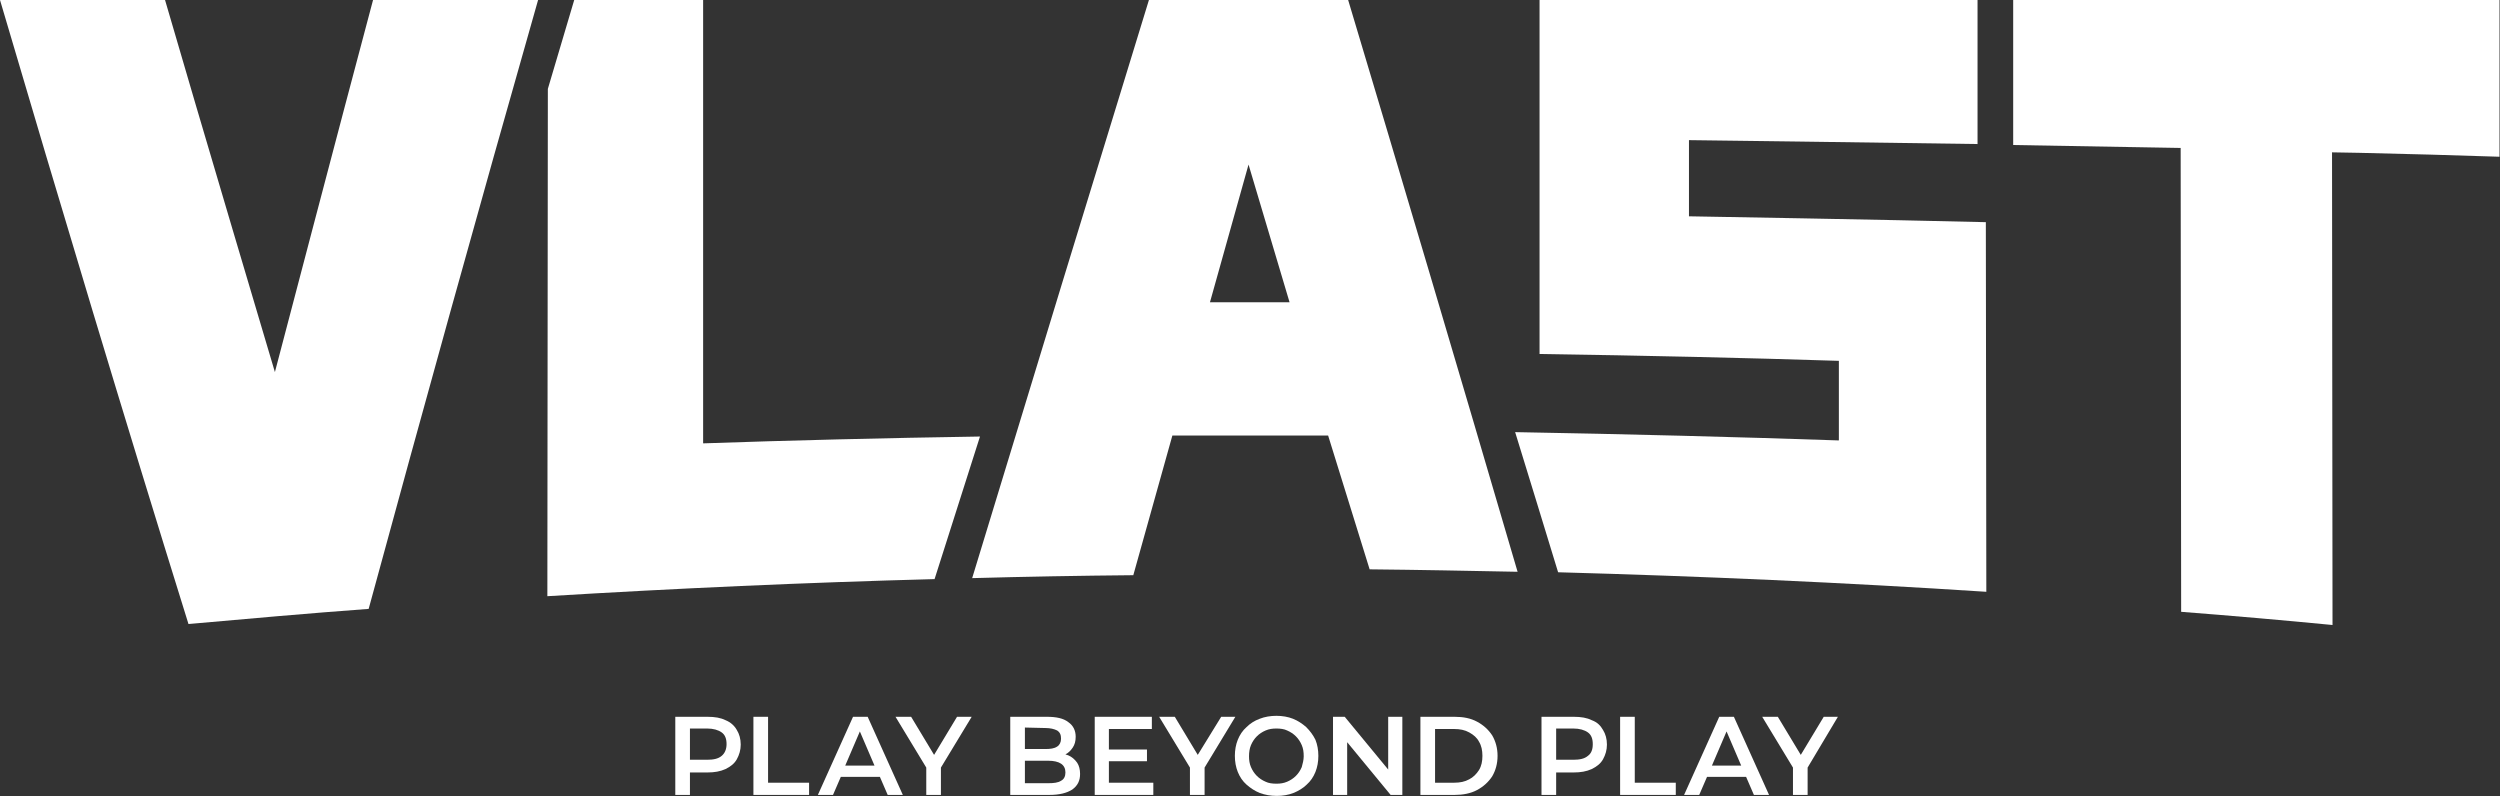 <svg xmlns="http://www.w3.org/2000/svg" xmlns:xlink="http://www.w3.org/1999/xlink" id="Layer_1" x="0px" y="0px" viewBox="0 0 512 163.1" style="enable-background:new 0 0 512 163.1;" xml:space="preserve"><rect x="0" y="0" width="512" height="163.1" fill="#333333" stroke="none"/><style type="text/css">	.st0{fill:#FFFFFF;}</style><g>	<g>		<g>			<path class="st0" d="M345.9,44.3V28.7c0,0,39.8,0.5,59.1,0.8V0h-89.7v72.5c20.9,0.3,42.6,0.8,61.3,1.4v16.3    c-20.4-0.7-43.8-1.3-66.3-1.7c2.9,9.5,5.9,19.1,8.8,28.7c29.1,0.8,58.6,2.1,87.7,4l-0.1-75.7C387,45,345.9,44.3,345.9,44.3z"></path>			<path class="st0" d="M412.3,0v29.7c10.8,0.2,23.6,0.4,34.3,0.6l0.1,95c10.3,0.8,20.7,1.7,31,2.7l-0.1-96.8l5.6,0.1    c9.4,0.2,19.5,0.5,28.7,0.8V0H412.3z"></path>			<path class="st0" d="M144,0h-26.4c-1.8,6.1-3.6,12.1-5.4,18.2l-0.1,103.9c26.3-1.6,52.9-2.8,79.3-3.5c3.1-9.8,6.2-19.5,9.3-29.2    c-19.4,0.3-39.5,0.8-56.7,1.4V0z"></path>			<path class="st0" d="M276.1,0h-40.8c-11.6,37.7-23.9,78-36.2,118.4c10.9-0.3,22-0.5,33-0.6l8-28.6c4.5,0,26.7,0,31.9,0l8.5,27.4    c10,0.1,20.2,0.3,30.3,0.5C298.7,75.8,286.6,35,276.1,0z M247.8,61.9l7.9-28.2l8.4,28.2H247.8z"></path>			<path class="st0" d="M56.3,76.2c0,0-15.8-53.1-22.5-76.2H0c12.4,42.1,25.3,85.1,38.6,127.8c12.3-1.1,24.7-2.2,36.9-3.1    C86.5,84.3,97.8,43.5,110.2,0H76.4C70.1,23.6,56.3,76.2,56.3,76.2z"></path>		</g>	</g>	<g>		<path class="st0" d="M148.6,147.5c-1-0.5-2.2-0.7-3.7-0.7h-6.6v16h3v-4.6h3.6c1.4,0,2.6-0.2,3.7-0.7c1-0.5,1.8-1.1,2.3-2   s0.8-1.9,0.8-3c0-1.2-0.3-2.2-0.8-3C150.4,148.6,149.6,147.9,148.6,147.5z M147.8,154.8c-0.7,0.6-1.7,0.8-3,0.8h-3.5v-6.4h3.5   c1.3,0,2.3,0.3,3,0.8s1,1.3,1,2.4S148.4,154.3,147.8,154.8z"></path>		<polygon class="st0" points="157.3,146.8 154.3,146.8 154.3,162.8 165.7,162.8 165.7,160.3 157.3,160.3   "></polygon>		<path class="st0" d="M174.7,146.8l-7.2,16h3.1l1.6-3.7h8l1.6,3.7h3.1l-7.2-16H174.7z M173.1,156.8l3-7l3,7H173.1z"></path>		<polygon class="st0" points="196,146.8 191.3,154.6 186.6,146.8 183.4,146.8 189.7,157.2 189.7,162.8 192.7,162.8 192.7,157.2    199,146.8   "></polygon>		<path class="st0" d="M218.8,154.7c-0.2-0.1-0.4-0.1-0.6-0.2c0.6-0.3,1.1-0.8,1.5-1.4c0.4-0.6,0.6-1.3,0.6-2.2c0-1.3-0.5-2.3-1.5-3   c-1-0.8-2.5-1.1-4.4-1.1h-7.5v16h8c2.1,0,3.6-0.4,4.7-1.1c1.1-0.8,1.6-1.8,1.6-3.2c0-0.9-0.2-1.7-0.6-2.3   C220.1,155.5,219.5,155,218.8,154.7z M214.1,149.1c1,0,1.8,0.2,2.4,0.5c0.6,0.4,0.8,0.9,0.8,1.7c0,0.7-0.3,1.3-0.8,1.6   c-0.6,0.4-1.4,0.5-2.4,0.5h-4.2V149L214.1,149.1L214.1,149.1z M217.3,159.9c-0.6,0.4-1.5,0.5-2.6,0.5h-4.8v-4.6h4.8   c1.1,0,2,0.2,2.6,0.6c0.6,0.4,0.9,1,0.9,1.8S217.9,159.6,217.3,159.9z"></path>		<polygon class="st0" points="227.1,155.9 234.9,155.9 234.9,153.5 227.1,153.5 227.1,149.3 235.9,149.3 235.9,146.8 224.2,146.8    224.2,162.8 236.2,162.8 236.2,160.3 227.1,160.3   "></polygon>		<polygon class="st0" points="253,146.8 250.1,146.8 245.3,154.6 240.6,146.8 237.4,146.8 243.7,157.2 243.7,162.8 246.7,162.8    246.7,157.2   "></polygon>		<path class="st0" d="M267.5,148.9c-0.8-0.7-1.7-1.3-2.7-1.7s-2.2-0.6-3.4-0.6c-1.2,0-2.4,0.2-3.4,0.6c-1.1,0.4-2,1-2.7,1.7   c-0.8,0.7-1.4,1.6-1.8,2.6c-0.4,1-0.6,2.1-0.6,3.3s0.2,2.3,0.6,3.3c0.4,1,1,1.9,1.8,2.6c0.8,0.7,1.7,1.3,2.7,1.7   c1.1,0.4,2.2,0.6,3.5,0.6c1.2,0,2.4-0.2,3.4-0.6c1-0.4,2-1,2.7-1.7c0.8-0.7,1.4-1.6,1.8-2.6s0.6-2.1,0.6-3.3s-0.2-2.3-0.6-3.3   C268.9,150.5,268.3,149.7,267.5,148.9z M266.6,157.1c-0.3,0.7-0.7,1.3-1.2,1.8s-1.1,0.9-1.8,1.2c-0.7,0.3-1.4,0.4-2.2,0.4   c-0.8,0-1.6-0.1-2.2-0.4c-0.7-0.3-1.3-0.7-1.8-1.2s-0.9-1.1-1.2-1.8c-0.3-0.7-0.4-1.4-0.4-2.2s0.1-1.6,0.4-2.3s0.7-1.3,1.2-1.8   s1.1-0.9,1.8-1.2c0.7-0.3,1.4-0.4,2.2-0.4c0.8,0,1.6,0.1,2.2,0.4c0.7,0.3,1.3,0.7,1.8,1.2s0.9,1.1,1.2,1.8   c0.3,0.7,0.4,1.4,0.4,2.3C267,155.6,266.8,156.4,266.6,157.1z"></path>		<polygon class="st0" points="284.3,157.6 275.4,146.8 273,146.8 273,162.8 275.9,162.8 275.9,152 284.8,162.8 287.2,162.8    287.2,146.8 284.3,146.8   "></polygon>		<path class="st0" d="M302.5,147.8c-1.3-0.7-2.8-1-4.6-1h-7v16h7c1.7,0,3.3-0.3,4.6-1c1.3-0.7,2.3-1.6,3.1-2.8   c0.7-1.2,1.1-2.6,1.1-4.2c0-1.6-0.4-3-1.1-4.2C304.8,149.4,303.8,148.5,302.5,147.8z M302.9,157.7c-0.5,0.8-1.2,1.5-2,1.9   c-0.9,0.5-1.9,0.7-3.1,0.7h-3.9v-11h3.9c1.2,0,2.2,0.2,3.1,0.7s1.6,1.1,2,1.9c0.5,0.8,0.7,1.8,0.7,2.9   C303.6,155.9,303.4,156.9,302.9,157.7z"></path>		<path class="st0" d="M326,147.5c-1-0.5-2.2-0.7-3.7-0.7h-6.6v16h3v-4.6h3.6c1.4,0,2.6-0.2,3.7-0.7c1-0.5,1.8-1.1,2.3-2   s0.8-1.9,0.8-3c0-1.2-0.3-2.2-0.8-3C327.8,148.6,327.1,147.9,326,147.5z M325.2,154.8c-0.7,0.6-1.7,0.8-3,0.8h-3.5v-6.4h3.5   c1.3,0,2.3,0.3,3,0.8s1,1.3,1,2.4S325.9,154.3,325.2,154.8z"></path>		<polygon class="st0" points="334.8,146.8 331.8,146.8 331.8,162.8 343.2,162.8 343.2,160.3 334.8,160.3   "></polygon>		<path class="st0" d="M352.1,146.8l-7.2,16h3.1l1.6-3.7h8l1.6,3.7h3.1l-7.2-16H352.1z M350.6,156.8l3-7l3,7H350.6z"></path>		<polygon class="st0" points="376.4,146.8 373.5,146.8 368.8,154.6 364.1,146.8 360.9,146.8 367.2,157.2 367.2,162.8 370.2,162.8    370.2,157.2   "></polygon>	</g></g></svg>
